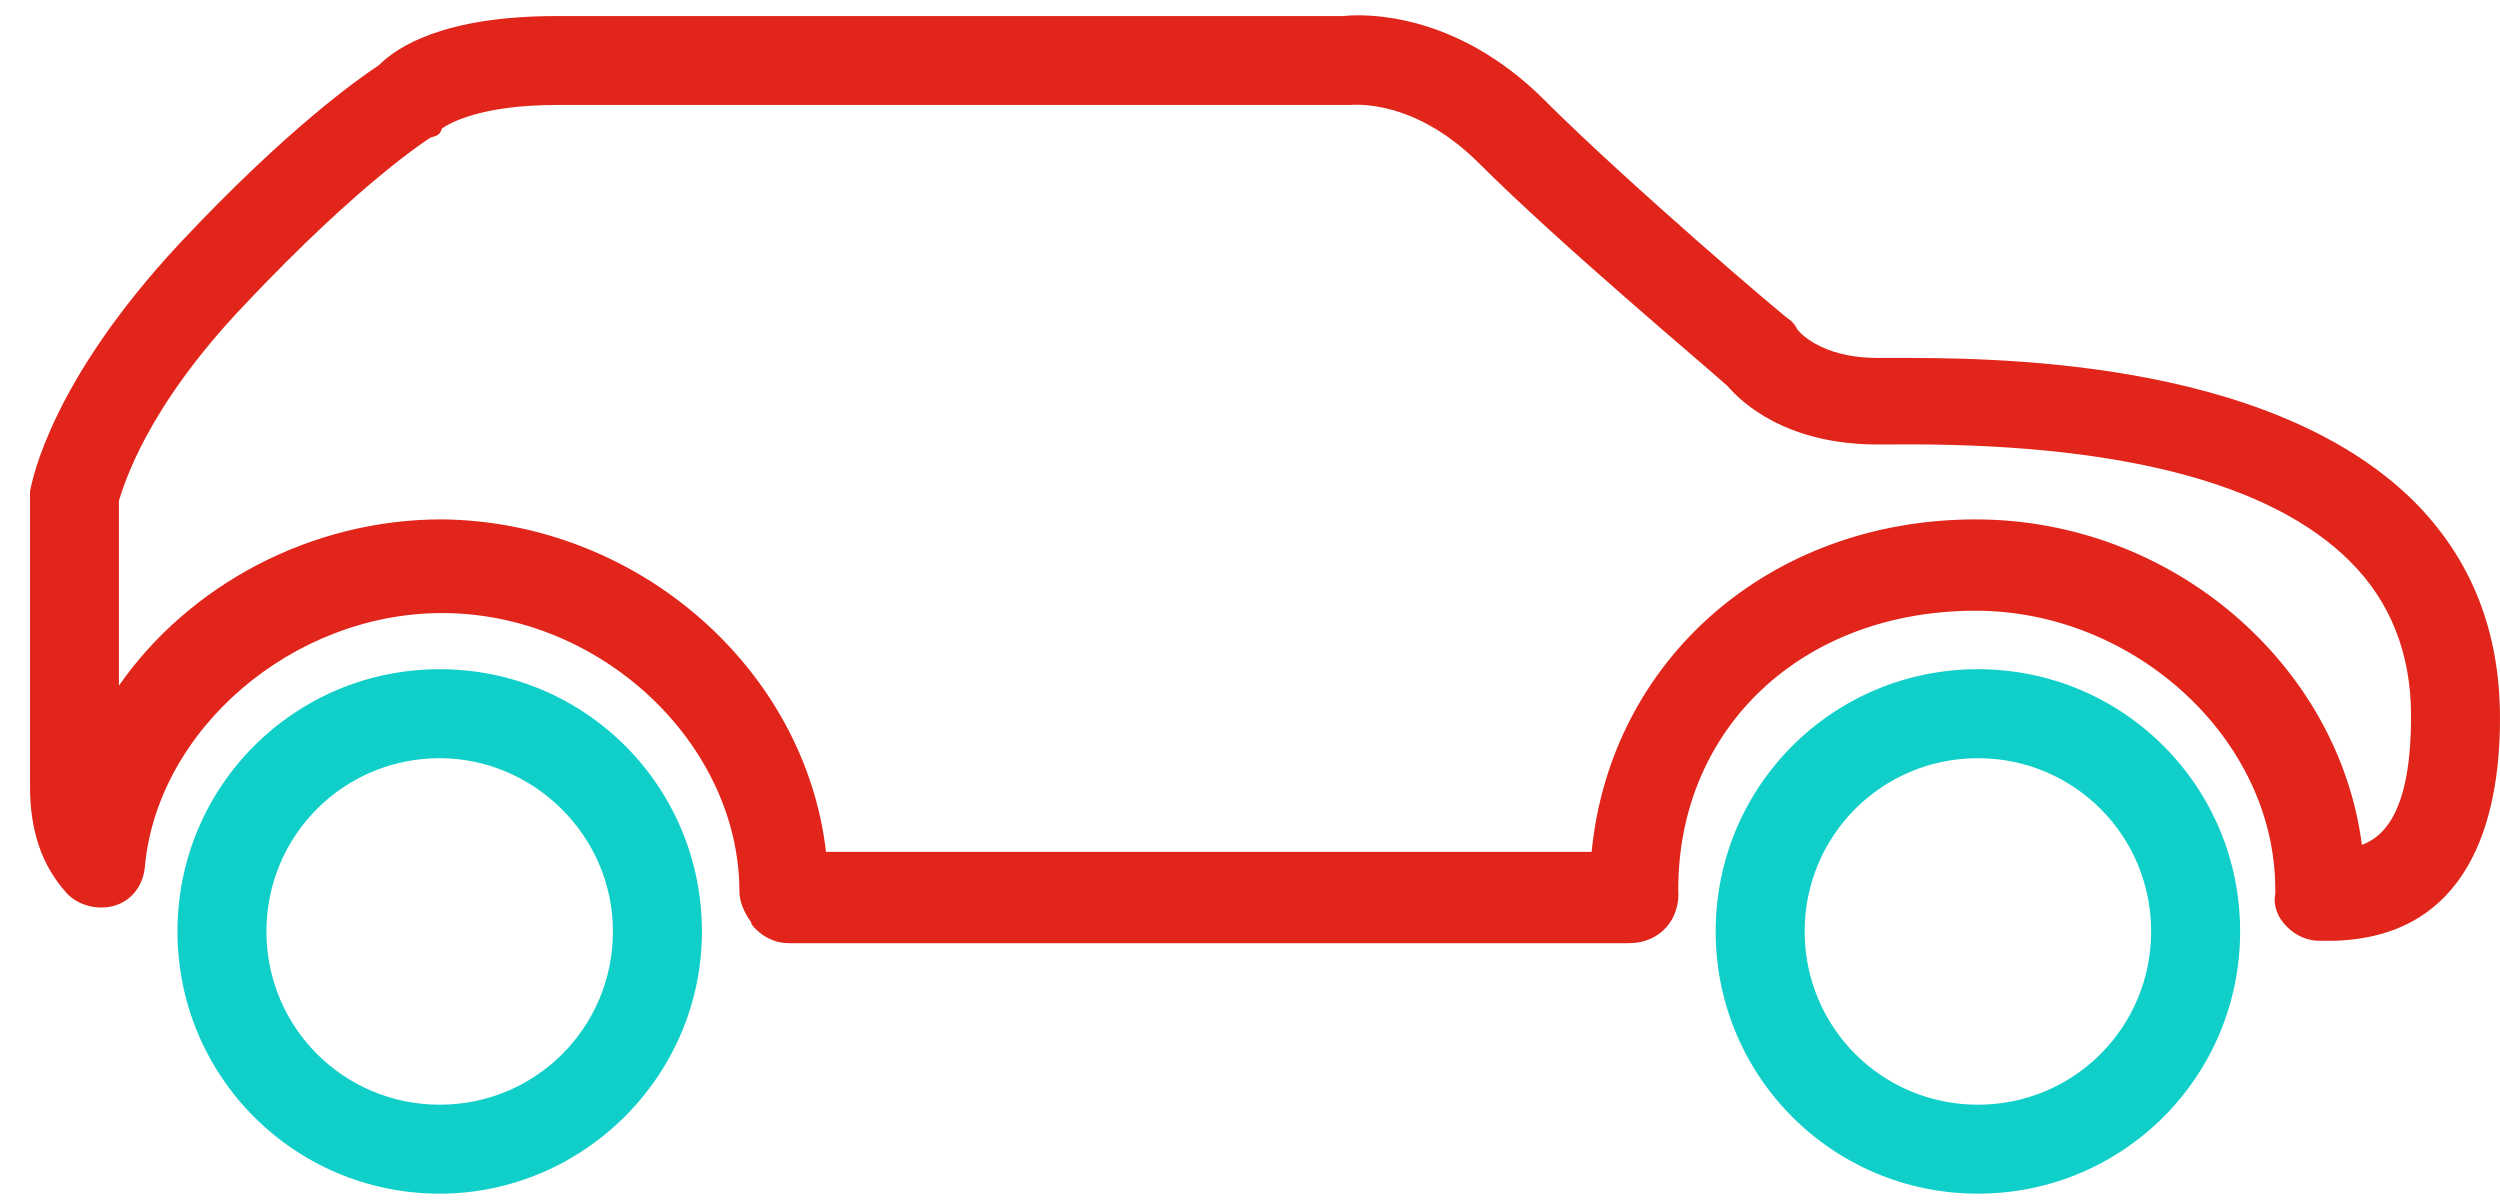 <svg xmlns="http://www.w3.org/2000/svg" width="75" height="36" fill="none"><path fill="#10CFC9" d="M13.191 35.81c-4.355 0-7.867-3.512-7.867-7.867s3.512-7.867 7.867-7.867 7.867 3.512 7.867 7.867-3.582 7.867-7.867 7.867zm0-13.064c-2.88 0-5.198 2.318-5.198 5.197 0 2.88 2.318 5.198 5.198 5.198s5.197-2.318 5.197-5.198c0-2.88-2.388-5.197-5.197-5.197zM59.337 35.81c-4.355 0-7.867-3.512-7.867-7.867s3.512-7.867 7.867-7.867 7.867 3.512 7.867 7.867-3.512 7.867-7.867 7.867zm0-13.064c-2.88 0-5.197 2.318-5.197 5.197 0 2.88 2.318 5.198 5.197 5.198 2.88 0 5.197-2.318 5.197-5.198 0-2.88-2.318-5.197-5.197-5.197z"/><path fill="#E1251B" d="M48.872 28.295H23.657c-.351 0-.702-.141-.983-.421-.07-.07-.141-.141-.141-.211-.211-.281-.351-.632-.351-.913 0-4.425-4.144-8.358-8.92-8.358-4.495 0-8.569 3.512-8.92 7.656-.07.562-.421.983-.913 1.124-.492.141-1.054 0-1.405-.351-.773-.843-1.124-1.896-1.124-3.231v-8.639-.211c.07-.351.632-3.301 4.495-7.445 3.231-3.442 5.338-4.917 5.97-5.338.562-.562 1.967-1.475 5.338-1.475H40.303c.632-.07 3.371-.14 6.04 2.529 2.458 2.458 7.305 6.602 7.375 6.602.07.07.141.14.211.281 0 0 .632.843 2.388.843h.351c2.809 0 11.308-.07 15.733 4.285C74.157 16.776 75 18.953 75 21.552c0 3.02-.913 6.602-5.057 6.673H69.592c-.351 0-.702-.14-.983-.421-.281-.281-.421-.632-.351-.983v-.141c0-4.495-4.214-8.358-8.99-8.358-5.198 0-8.92 3.512-8.92 8.358.07.913-.562 1.615-1.475 1.615zm-24.091-2.739h22.968c.562-5.759 5.338-9.974 11.519-9.974 5.9 0 10.887 4.355 11.589 9.763.773-.281 1.475-1.194 1.475-3.863 0-1.896-.632-3.442-1.826-4.636-2.388-2.388-7.024-3.582-13.837-3.512h-.351c-2.739 0-4.074-1.264-4.495-1.756-.702-.632-5.057-4.284-7.445-6.673-1.967-1.967-3.793-1.756-3.863-1.756H16.703c-2.318 0-3.231.562-3.442.702-.07.211-.14.211-.351.281 0 0-2.037 1.264-5.549 4.987-3.02 3.161-3.652 5.479-3.793 5.9v5.549c2.107-3.02 5.759-4.987 9.693-4.987 5.9.07 10.887 4.495 11.519 9.974z"/></svg>